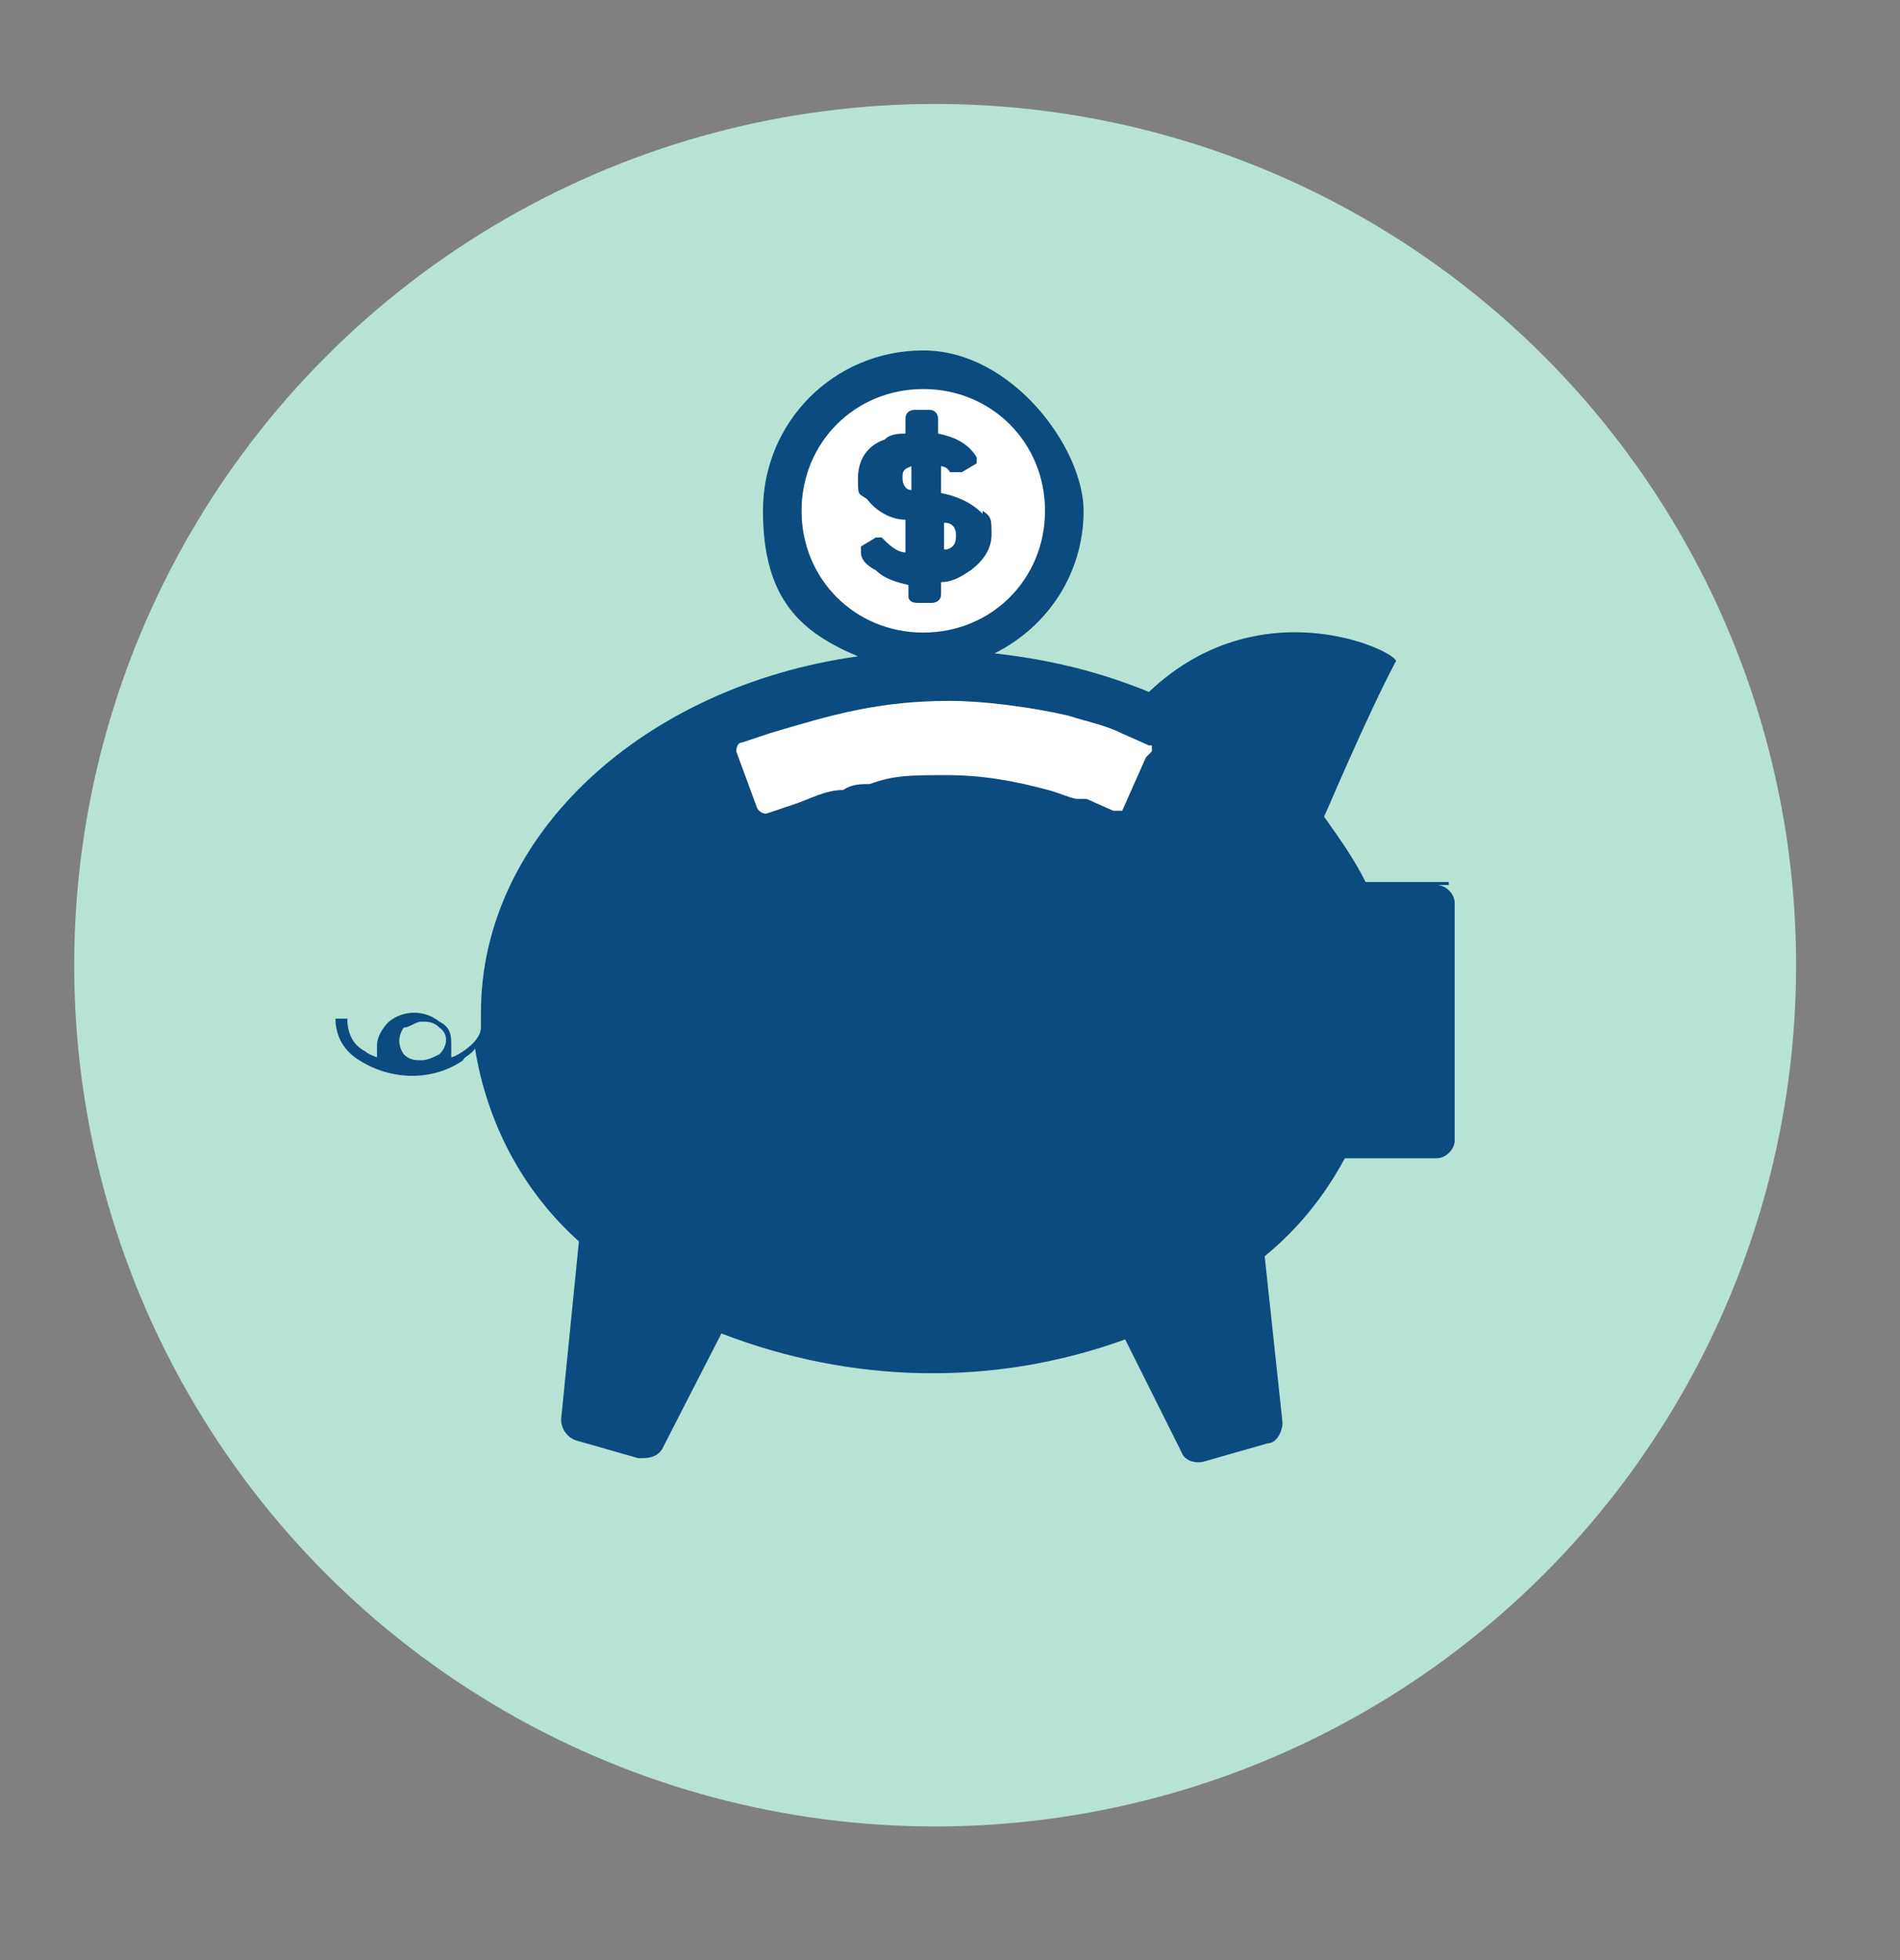 <svg xmlns="http://www.w3.org/2000/svg" viewBox="0 0 64 66"><rect x="0" y="0" width="64" height="66" fill="#808080" stroke="none"/><defs><style> .cls-1 { fill: #0b4b7f; } .cls-1, .cls-2, .cls-3, .cls-4 { stroke-width: 0px; } .cls-2 { fill: #b7e3d5; } .cls-3 { fill: #f6b0c0; } .cls-4 { fill: #fff; } .cls-5 { display: none; } </style></defs><g id="Layer_1" data-name="Layer 1" class="cls-5"><g id="Layer_1-2" data-name="Layer 1" class="cls-5"><circle id="Ellipse_874" data-name="Ellipse 874" class="cls-2" cx="32.1" cy="33.1" r="29"></circle><g><path class="cls-1" d="M49.4,30.3h-2.8c-.4-.8-.9-1.5-1.4-2.2.1-.2,1.4-3.3,2.4-5.2.4-.2-4.4-2.7-8.3,1-1.7-.7-3.4-1.1-5.2-1.3,1.8-.9,3-2.7,3-4.8s-2.4-5.4-5.4-5.4-5.4,2.4-5.4,5.4,1.3,4.1,3.2,4.9c-7.2,1-12.7,6-12.7,12s0,.4,0,.5c0,.3-.3.6-.6.8,0,0-.3.2-.4.2v-.4c0-.3,0-.6-.4-.8-.5-.4-1.2-.4-1.7,0-.2.2-.4.5-.4.8v.4c0,0-.3-.1-.4-.2-.4-.2-.6-.6-.6-1.1h-.4c0,.6.3,1.1.8,1.4,1.1.7,2.5.7,3.5,0,0-.1.3-.2.4-.4.4,2.5,1.6,4.8,3.5,6.5l-.6,6c0,.3.2.6.5.7l2.1.6c.3,0,.6,0,.8-.3l2-3.9c4.4,1.7,9.2,1.8,13.6.2l1.9,3.8c.1.3.5.4.8.3l2.1-.6c.3,0,.5-.4.5-.7l-.6-5.6c1.1-.9,2-2,2.7-3.3h3.1c.3,0,.6-.3.6-.6h0v-8c0-.3-.3-.6-.6-.6h.4ZM15.4,36.1h0c-.2.1-.4.2-.6.2s-.4,0-.6-.2h0c-.2-.3-.2-.6,0-.9.2,0,.4-.2.6-.2s.4,0,.6.2c.3.2.3.6,0,.9Z"></path><path class="cls-4" d="M27.6,17.8c0-2.3,1.8-4.1,4.1-4.1s4.1,1.8,4.1,4.1h0c0,2.3-1.8,4.1-4.1,4.1s-4.1-1.8-4.1-4.1Z"></path><path class="cls-4" d="M39.2,26.1l-.8,1.8h-.3l-.9-.4h0s-.1,0-.3,0c-.2,0-.6-.2-1-.3-1.1-.3-2.2-.5-3.4-.5s-1.8,0-2.6.3c-.3,0-.6,0-.9.2-.6,0-1.1.3-1.7.5h0l-.9.3h0c0,0-.2,0-.3-.2l-.7-1.9c0,0,0-.3.2-.3l.9-.3c1-.3,2-.6,3-.8,1-.2,2-.3,3.1-.3s2.7.2,4,.5c.6.2,1.2.3,1.8.6h0l.9.4s.1,0,.1,0v.2l-.2.2Z"></path><path class="cls-1" d="M33.7,17.9c-.4-.4-.9-.6-1.4-.7v-.9c0,0,.2,0,.3.2h.4l.5-.3s0,0,0-.2h0c-.3-.5-.8-.7-1.3-.8v-.5c0,0,0-.3-.3-.3h-.5c0,0-.3,0-.3.3v.5c-.2,0-.5,0-.7.2-.6.2-.9.7-.9,1.3s0,.5.3.7c.3.4.8.7,1.3.7v1.1c-.3,0-.6-.3-.8-.5,0,0,0,0-.2,0h0l-.5.3s0,0,0,.2h0c0,.3.3.5.5.6.3.3.7.4,1.1.5v.4c0,0,0,.2.3.2h.5c0,0,.3,0,.3-.3v-.4c.4,0,.7-.2,1-.4.4-.3.7-.7.7-1.2s0-.6-.3-.8v.2ZM31.3,17.1c-.2,0-.3-.2-.3-.4h0c0-.2,0-.3.3-.4h0v.8ZM32.4,19.1h0v-.9c.3,0,.4.2.4.4s0,.4-.3.5Z"></path></g></g><g id="Layer_2" data-name="Layer 2"><circle class="cls-3" cx="32.1" cy="33.1" r="29"></circle><g id="Group_6824" data-name="Group 6824"><polygon class="cls-4" points="36 28.5 32.1 26.7 36 24.9 37.8 20.9 39.6 24.9 43.5 26.7 39.6 28.5 37.8 32.5 36 28.5"></polygon><polygon class="cls-4" points="16.9 36.4 18.7 32.4 22.6 30.6 18.7 28.8 16.9 24.8 15.1 28.8 11.2 30.6 15.1 32.4 16.9 36.4"></polygon><polygon class="cls-4" points="25.4 26.7 27.5 22 32.1 19.9 27.5 17.8 25.4 13.1 23.4 17.8 18.8 19.9 23.4 22 25.4 26.7"></polygon><polygon class="cls-1" points="17.8 49.1 29.3 37.4 36.9 45.2 53.1 26.6 50.4 23.8 36.9 39.3 29.3 31.6 15 46.2 17.8 49.1"></polygon></g></g></g><g id="Layer_2-2" data-name="Layer 2"><circle id="Ellipse_874-2" data-name="Ellipse 874" class="cls-2" cx="31.5" cy="32.5" r="29"></circle><g><path class="cls-1" d="M48.8,29.7h-2.8c-.4-.8-.9-1.5-1.4-2.2.1-.2,1.4-3.3,2.4-5.2.4-.2-4.4-2.7-8.3,1-1.7-.7-3.4-1.1-5.2-1.3,1.8-.9,3-2.7,3-4.8s-2.4-5.4-5.4-5.4-5.4,2.4-5.4,5.4,1.3,4.1,3.2,4.9c-7.2,1-12.7,6-12.7,12s0,.4,0,.5c0,.3-.3.6-.6.8,0,0-.3.2-.4.2v-.4c0-.3,0-.6-.4-.8-.5-.4-1.2-.4-1.7,0-.2.2-.4.5-.4.8v.4c0,0-.3-.1-.4-.2-.4-.2-.6-.6-.6-1.1h-.4c0,.6.3,1.1.8,1.4,1.1.7,2.5.7,3.5,0,0-.1.3-.2.4-.4.4,2.5,1.6,4.8,3.5,6.5l-.6,6c0,.3.2.6.5.7l2.1.6c.3,0,.6,0,.8-.3l2-3.9c4.4,1.7,9.2,1.8,13.6.2l1.9,3.8c.1.3.5.4.8.3l2.1-.6c.3,0,.5-.4.5-.7l-.6-5.6c1.1-.9,2-2,2.7-3.3h3.1c.3,0,.6-.3.6-.6h0v-8c0-.3-.3-.6-.6-.6h.4ZM14.8,35.5h0c-.2.1-.4.2-.6.2s-.4,0-.6-.2h0c-.2-.3-.2-.6,0-.9.2,0,.4-.2.6-.2s.4,0,.6.2c.3.2.3.6,0,.9Z"></path><path class="cls-4" d="M27,17.2c0-2.3,1.8-4.1,4.1-4.1s4.1,1.8,4.1,4.1h0c0,2.3-1.8,4.1-4.1,4.1s-4.1-1.8-4.1-4.1Z"></path><path class="cls-4" d="M38.6,25.5l-.8,1.8h-.3l-.9-.4h0s-.1,0-.3,0c-.2,0-.6-.2-1-.3-1.1-.3-2.2-.5-3.4-.5s-1.8,0-2.6.3c-.3,0-.6,0-.9.2-.6,0-1.1.3-1.7.5h0l-.9.3h0c0,0-.2,0-.3-.2l-.7-1.9c0,0,0-.3.2-.3l.9-.3c1-.3,2-.6,3-.8,1-.2,2-.3,3.1-.3s2.7.2,4,.5c.6.2,1.2.3,1.8.6h0l.9.4s.1,0,.1,0v.2l-.2.2Z"></path><path class="cls-1" d="M33.1,17.3c-.4-.4-.9-.6-1.4-.7v-.9c0,0,.2,0,.3.2h.4l.5-.3s0,0,0-.2h0c-.3-.5-.8-.7-1.3-.8v-.5c0,0,0-.3-.3-.3h-.5c0,0-.3,0-.3.3v.5c-.2,0-.5,0-.7.2-.6.2-.9.7-.9,1.3s0,.5.3.7c.3.4.8.7,1.3.7v1.1c-.3,0-.6-.3-.8-.5,0,0,0,0-.2,0h0l-.5.3s0,0,0,.2h0c0,.3.3.5.5.6.3.3.7.4,1.1.5v.4c0,0,0,.2.3.2h.5c0,0,.3,0,.3-.3v-.4c.4,0,.7-.2,1-.4.4-.3.7-.7.7-1.2s0-.6-.3-.8v.2ZM30.7,16.5c-.2,0-.3-.2-.3-.4h0c0-.2,0-.3.3-.4h0v.8ZM31.8,18.5h0v-.9c.3,0,.4.2.4.4s0,.4-.3.5Z"></path></g></g></svg>